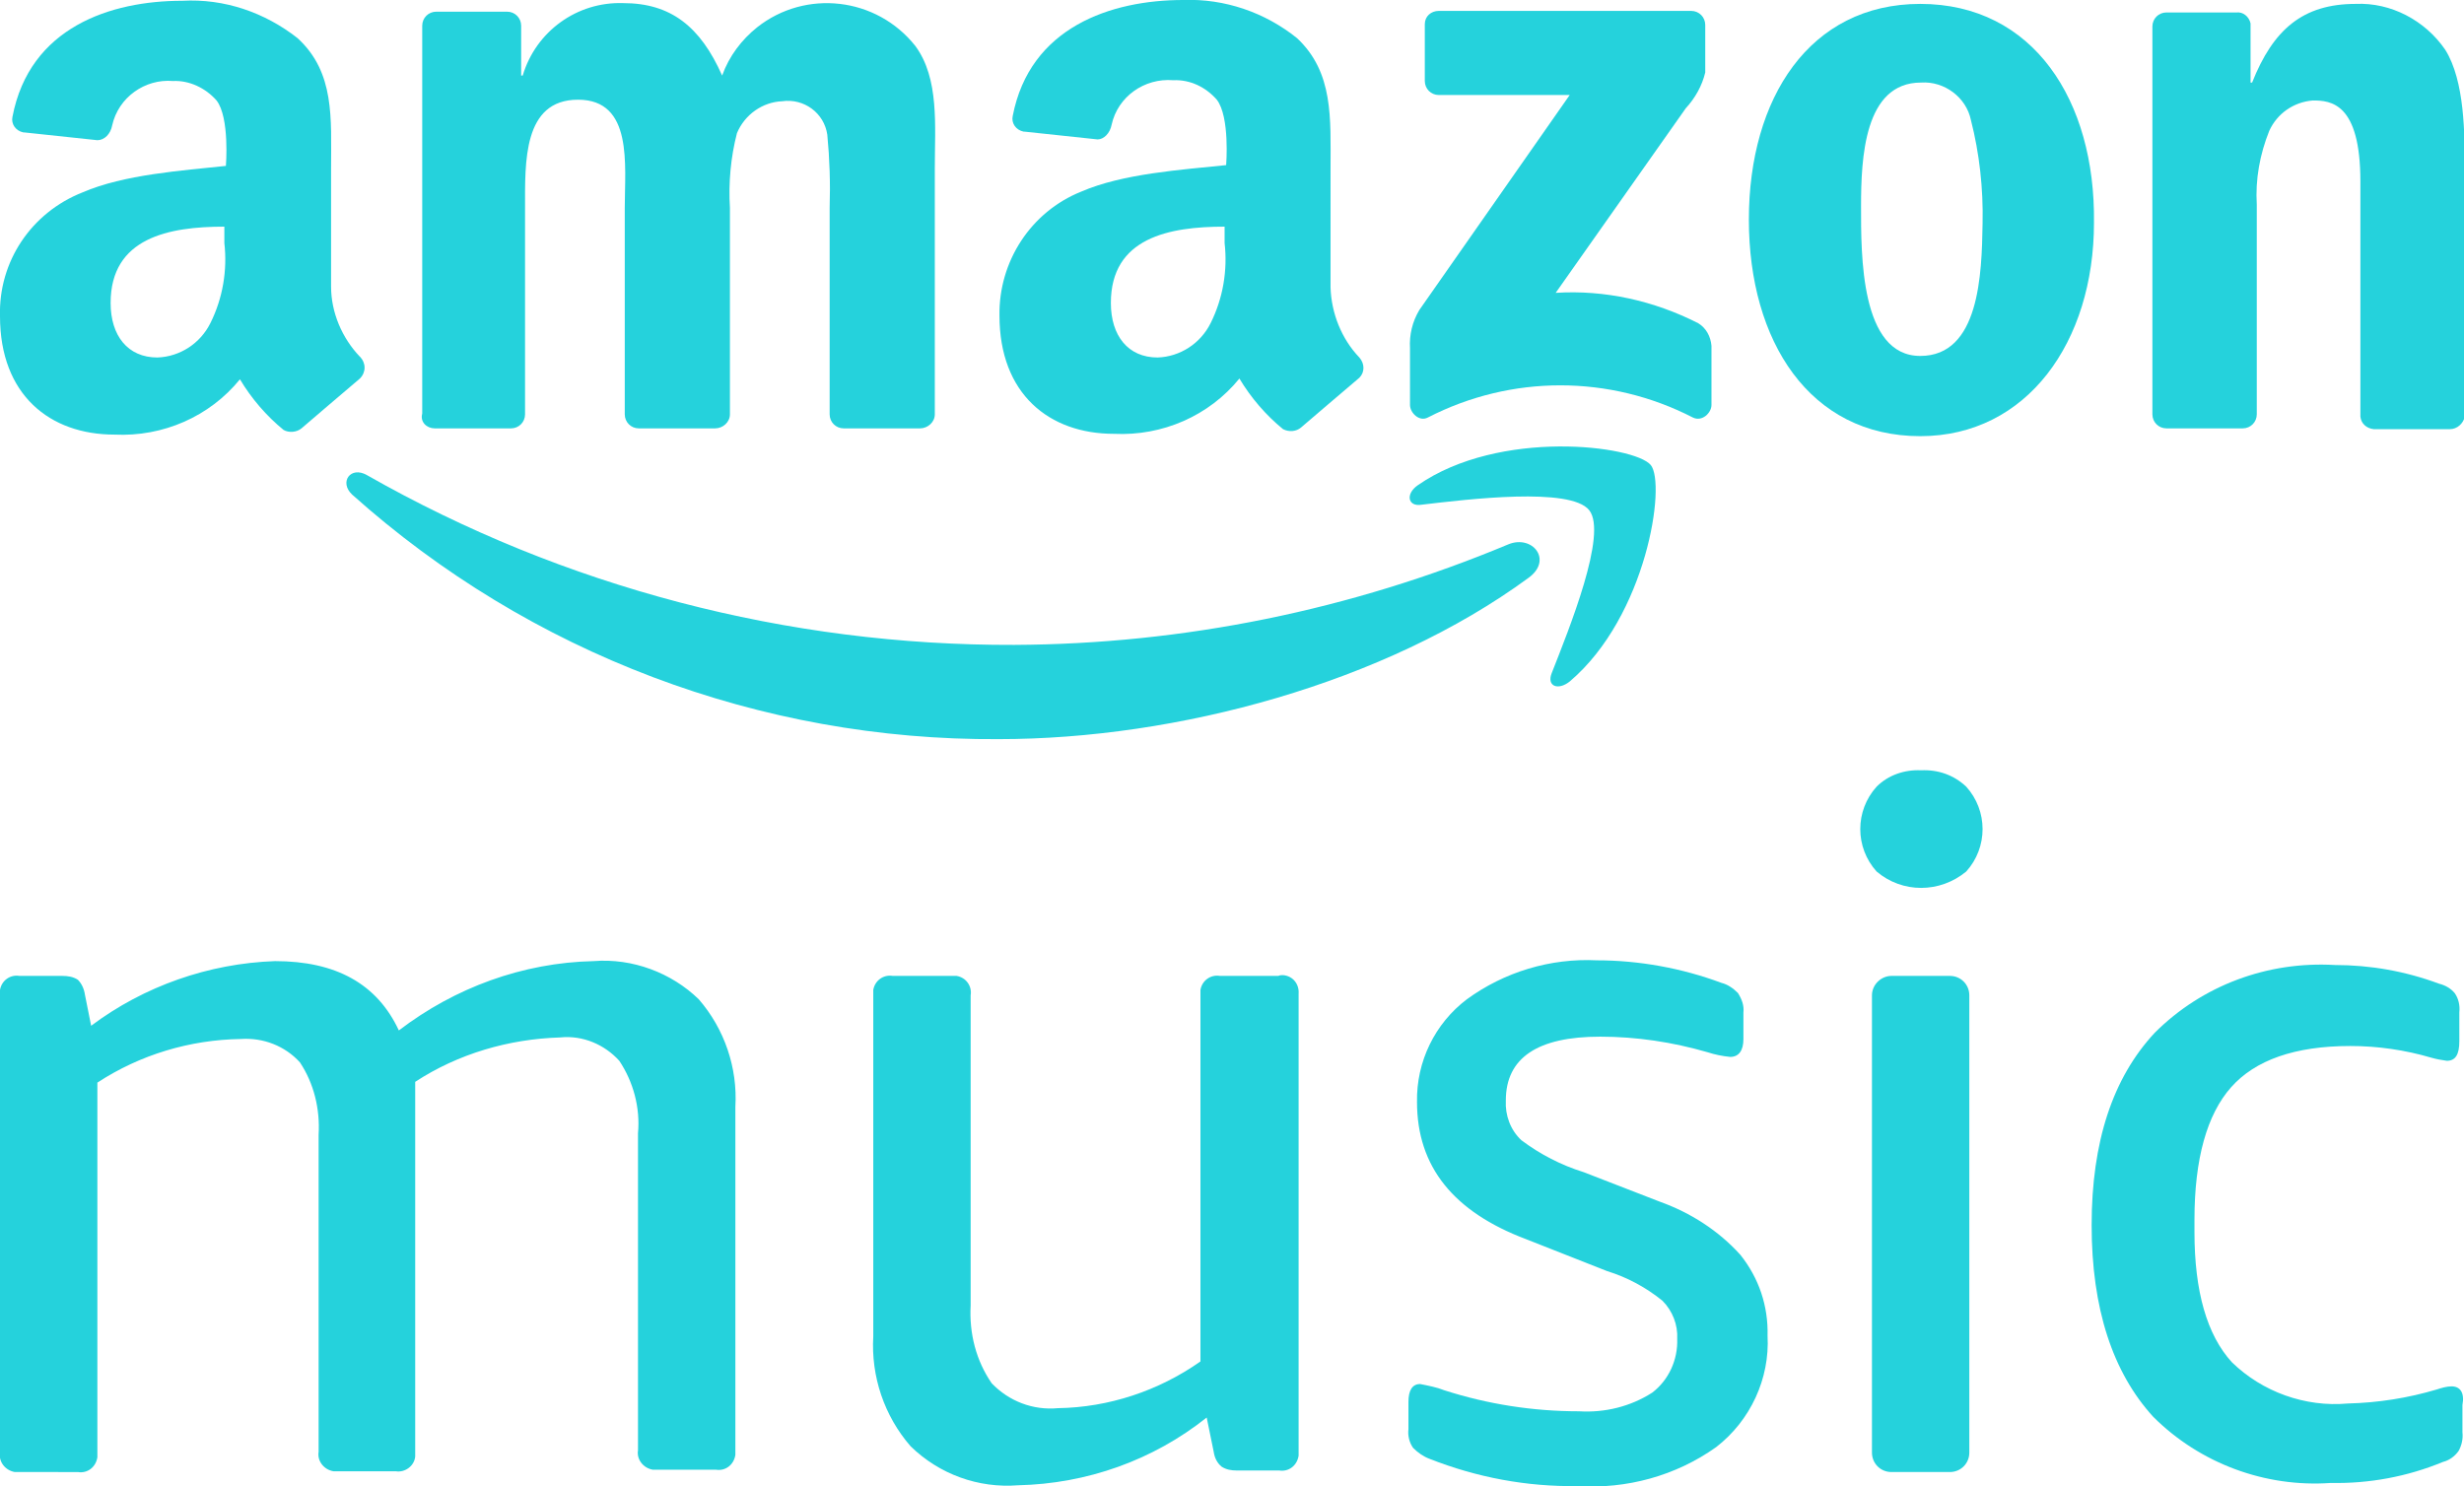 <?xml version="1.0" encoding="UTF-8"?> <svg xmlns="http://www.w3.org/2000/svg" xmlns:xlink="http://www.w3.org/1999/xlink" version="1.1" id="Layer_1" x="0px" y="0px" viewBox="0 0 316.3 190.8" style="enable-background:new 0 0 316.3 190.8;" xml:space="preserve"> <style type="text/css"> .st0{fill-rule:evenodd;clip-rule:evenodd;fill:#25D2DC;} .st1{fill:#25D2DC;} </style> <g> <path class="st0" d="M193.6,69.9c-20.1,8.4-41.6,12.8-63.4,12.9c-29.1,0.1-57.8-7.4-83.1-21.8c-2.1-1.2-3.6,0.9-1.9,2.5 c22.8,20.4,52.4,31.6,83,31.4c22.9,0,49.6-7.2,68-20.7C199.4,71.9,196.7,68.6,193.6,69.9z"></path> <path class="st0" d="M182,62.3c-1.6,1.1-1.3,2.8,0.5,2.5c5.9-0.7,19.1-2.3,21.5,0.7c2.4,3-2.6,15.3-4.8,20.9 c-0.7,1.7,0.8,2.3,2.3,1.1c9.9-8.4,12.4-25.4,10.4-27.8C209.8,57.2,192.5,55,182,62.3z"></path> <path class="st0" d="M218,41.5c-5.7-2.9-12-4.3-18.3-3.9l16.7-23.7c1.2-1.3,2.1-2.9,2.5-4.6V3.2c0-1-0.8-1.8-1.8-1.8c0,0,0,0-0.1,0 h-32.3c-1,0-1.8,0.7-1.8,1.7v0.1v7.2c0,1,0.8,1.8,1.8,1.8h0.1h16.7l-19.3,27.6c-0.9,1.5-1.3,3.2-1.2,4.9V52c0,1,1.2,2.2,2.3,1.6 c10.7-5.5,23.3-5.5,34,0c1.2,0.6,2.4-0.6,2.4-1.6v-7.6C219.6,43.2,219,42.1,218,41.5z"></path> <path class="st0" d="M246.5,0.5c-14.2,0-22,12.1-22,27.7s7.8,27.8,22,27.8c13.7,0,22.3-12.1,22.3-27.4C269,12.9,261,0.5,246.5,0.5z M246.5,45.7c-7.7,0-7.6-13-7.6-19.2s0.4-15.9,7.7-15.9c3-0.2,5.8,1.9,6.4,4.8c1.1,4.3,1.6,8.8,1.5,13.3 C254.4,35.2,254.1,45.7,246.5,45.7z"></path> <path class="st0" d="M138.8,24.6c-6.5,2.6-10.6,9-10.5,15.9c0,10.1,6.4,15.2,14.7,15.2c6.2,0.3,12.2-2.3,16.1-7.1 c1.5,2.5,3.4,4.7,5.6,6.5c0.8,0.4,1.7,0.3,2.3-0.2c0,0,5.6-4.8,7.5-6.4c0.7-0.7,0.7-1.8,0-2.6l0,0c-2.3-2.4-3.6-5.7-3.7-9V21.6 c0-6.4,0.4-12.3-4.3-16.7c-4.1-3.3-9.3-5.1-14.6-4.9c-9.3,0-19.7,3.5-21.9,14.9c-0.2,0.9,0.4,1.8,1.4,2h0.1l9.4,1 c0.8,0,1.6-0.8,1.8-1.9c0.8-3.6,4.2-6,7.9-5.7c2.2-0.1,4.2,0.9,5.6,2.5c1.7,2.2,1.2,8.4,1.2,8.4C151.6,21.8,144.1,22.3,138.8,24.6z M155.4,41.5c-1.3,2.6-3.9,4.3-6.8,4.4c-3.8,0-6-2.8-6-7c0-8.4,7.5-9.8,14.6-9.8v2.1C157.6,34.7,157,38.3,155.4,41.5z"></path> <path class="st0" d="M46.2,45.8c-2.3-2.4-3.7-5.7-3.7-9V21.6c0-6.4,0.5-12.3-4.3-16.7C34,1.6,28.8-0.2,23.4,0.1 C14.2,0.1,3.8,3.5,1.6,15C1.4,15.9,2,16.8,3,17h0.1l9.4,1c0.9,0,1.7-0.8,1.9-1.9c0.8-3.6,4.2-6,7.8-5.7c2.1-0.1,4.2,0.9,5.6,2.5 c1.7,2.2,1.2,8.4,1.2,8.4c-5.6,0.6-13.1,1.1-18.4,3.4C4,27.3-0.2,33.6,0,40.6c0,10.1,6.4,15.2,14.7,15.2c6.2,0.3,12.2-2.3,16.1-7.1 c1.5,2.5,3.4,4.7,5.6,6.5c0.7,0.4,1.7,0.3,2.3-0.2c0,0,5.6-4.8,7.5-6.4C47,47.8,47,46.6,46.2,45.8C46.3,45.9,46.3,45.8,46.2,45.8z M27,41.5c-1.3,2.6-3.9,4.3-6.8,4.4c-3.8,0-6-2.8-6-7c0-8.4,7.5-9.8,14.6-9.8v2.1C29.2,34.7,28.6,38.3,27,41.5z"></path> <path class="st0" d="M55.8,55h9.8c1,0,1.8-0.8,1.8-1.8V26.7c0-5.8-0.3-13.9,6.8-13.9s6,8.4,6,13.9v26.5c0,1,0.8,1.8,1.8,1.8h9.8 c1,0,1.9-0.8,1.9-1.8l0,0V26.7c-0.2-3.2,0.1-6.5,0.9-9.6c1-2.4,3.3-4,5.8-4.1c2.8-0.4,5.4,1.5,5.8,4.3c0.3,3.1,0.4,6.2,0.3,9.4 v26.5c0,1,0.8,1.8,1.8,1.8h9.8c1,0,1.9-0.8,1.9-1.8l0,0V21.6c0-5.4,0.6-11.5-2.5-15.7c-5-6.3-14.1-7.3-20.3-2.4 c-2,1.6-3.6,3.7-4.5,6.2C89.9,3.4,86.1,0.4,80,0.4C74.1,0.2,68.8,4,67.1,9.7h-0.2V3.3c0-1-0.8-1.8-1.8-1.8H56c-1,0-1.8,0.8-1.8,1.8 v49.8C53.9,54.2,54.8,55,55.8,55z"></path> <path class="st0" d="M302.4,0.5c-6.8,0-10.6,3.3-13.3,10.1h-0.2V3c-0.2-0.9-1-1.5-1.8-1.4h-9c-1,0-1.8,0.8-1.8,1.8l0,0v49.8 c0,1,0.8,1.8,1.8,1.8h9.8c1,0,1.8-0.8,1.8-1.8V26.3c-0.2-3.3,0.4-6.5,1.6-9.5c1-2.2,3.1-3.7,5.6-3.9c2.3,0,6.1,0.3,6.1,10.4v30.2 c0.1,0.9,0.8,1.5,1.7,1.6h9.8c0.9,0,1.7-0.7,1.9-1.6V22c0-4.8,0-11.6-2.5-15.6C311.3,2.6,306.9,0.3,302.4,0.5z"></path> </g> <g> <path class="st0" d="M76.2,123.4c-9.1,0.2-17.8,3.4-25,8.9c-2.8-6-8.1-8.9-15.9-8.9c-8.5,0.3-16.8,3.2-23.6,8.3l-0.8-4 c-0.1-0.7-0.4-1.4-0.9-1.9c-0.6-0.4-1.3-0.5-2-0.5H2.5c-1.2-0.2-2.3,0.6-2.5,1.8c0,0.2,0,0.4,0,0.7v58.7c-0.2,1.2,0.7,2.3,1.9,2.5 c0.2,0,0.4,0,0.6,0H10c1.2,0.2,2.3-0.6,2.5-1.9c0-0.2,0-0.4,0-0.6V139c5.5-3.6,11.9-5.5,18.4-5.6c2.9-0.2,5.7,0.9,7.6,3 c1.8,2.7,2.6,6,2.4,9.3v40.7c-0.2,1.2,0.7,2.3,1.9,2.5c0.2,0,0.4,0,0.6,0h7.4c1.2,0.2,2.4-0.7,2.5-1.9c0-0.2,0-0.4,0-0.6v-45.6 c0-0.6,0-1.3,0-1.9c5.5-3.6,12-5.5,18.6-5.7c2.9-0.3,5.7,0.9,7.6,3c1.8,2.7,2.7,6,2.4,9.3v40.7c-0.2,1.2,0.7,2.3,1.9,2.5 c0.2,0,0.4,0,0.6,0h7.5c1.2,0.2,2.3-0.6,2.5-1.9c0-0.2,0-0.4,0-0.6v-44.1c0.3-5-1.4-10-4.7-13.8C86.2,124.9,81.2,123,76.2,123.4z"></path> <path class="st0" d="M164.1,125.3h-7.5c-1.2-0.2-2.3,0.6-2.5,1.8c0,0.2,0,0.4,0,0.7v47c-5.4,3.8-11.8,5.9-18.3,6 c-3.2,0.3-6.3-0.9-8.5-3.2c-2-2.9-2.9-6.4-2.7-10v-39.8c0.2-1.2-0.6-2.3-1.8-2.5c-0.2,0-0.4,0-0.7,0h-7.5c-1.2-0.2-2.3,0.6-2.5,1.8 c0,0.2,0,0.4,0,0.7v43.8c-0.3,5.1,1.4,10.2,4.8,14.1c3.7,3.6,8.7,5.4,13.8,5c8.8-0.2,17.3-3.2,24.2-8.7l0.9,4.4 c0.1,0.7,0.4,1.4,1,1.9c0.6,0.4,1.3,0.5,1.9,0.5h5.5c1.2,0.2,2.3-0.6,2.5-1.9c0-0.2,0-0.4,0-0.6v-58.7c0.1-1.2-0.7-2.3-2-2.4 C164.5,125.2,164.3,125.2,164.1,125.3z"></path> <path class="st0" d="M213.1,154.3l-9.8-3.8c-2.9-0.9-5.6-2.3-8-4.1c-1.4-1.3-2.1-3.2-2-5.1c0-5.5,4.1-8.2,12.1-8.2 c4.7,0,9.3,0.7,13.8,2c0.9,0.3,1.9,0.5,2.9,0.6c1.1,0,1.7-0.8,1.7-2.3V130c0.1-0.9-0.2-1.7-0.7-2.5c-0.6-0.6-1.3-1.1-2.1-1.3 c-5.1-1.9-10.6-2.9-16-2.9c-6-0.3-11.9,1.5-16.7,5c-4.1,3.1-6.5,8-6.4,13.2c0,8.3,4.7,14.1,14,17.6l10.4,4.1c2.6,0.8,5,2.1,7.1,3.8 c1.3,1.3,2,3.1,1.9,4.9c0.1,2.7-1.1,5.3-3.2,6.9c-2.8,1.8-6.1,2.6-9.4,2.4c-5.9,0-11.7-0.9-17.3-2.7c-1-0.4-2.1-0.6-3.1-0.8 c-1,0-1.5,0.8-1.5,2.3v3.5c-0.1,0.8,0.1,1.7,0.6,2.4c0.6,0.6,1.3,1.1,2.1,1.4c6.1,2.4,12.5,3.6,19,3.5c6.3,0.4,12.6-1.3,17.8-5 c4.4-3.4,6.9-8.8,6.6-14.3c0.1-3.8-1.1-7.4-3.5-10.4C220.6,158,217,155.7,213.1,154.3z"></path> <path class="st1" d="M242.8,125.3h7.5c1.4,0,2.5,1.1,2.5,2.5v58.7c0,1.4-1.1,2.5-2.5,2.5h-7.5c-1.4,0-2.5-1.1-2.5-2.5v-58.7 C240.3,126.4,241.5,125.3,242.8,125.3z"></path> <path class="st0" d="M246.6,98.9c-2.1-0.1-4.2,0.6-5.7,2.1c-2.8,3.1-2.8,7.8,0,10.9c3.3,2.8,8.1,2.8,11.5,0c2.8-3.1,2.8-7.8,0-10.9 C250.8,99.5,248.8,98.8,246.6,98.9z"></path> <path class="st0" d="M314.7,178c-0.6,0-1.3,0.2-1.9,0.4c-3.7,1.1-7.5,1.7-11.4,1.8c-5.5,0.5-11-1.5-14.9-5.3 c-3.2-3.5-4.8-9.1-4.8-16.7v-1.6c0-7.8,1.6-13.5,4.7-17s8.2-5.3,15.3-5.3c3.5,0,7,0.5,10.4,1.5c0.7,0.2,1.3,0.3,2,0.4 c1.1,0,1.6-0.8,1.6-2.5V130c0.1-0.9-0.1-1.8-0.6-2.5c-0.5-0.6-1.2-1-2-1.2c-4.3-1.6-8.8-2.4-13.4-2.4c-8.6-0.5-17,2.6-23.1,8.7 c-5.4,5.8-8.1,14-8.1,24.7s2.7,18.9,7.9,24.6c6,6,14.4,9.1,22.8,8.5c4.9,0.1,9.8-0.8,14.4-2.7c0.8-0.2,1.5-0.7,2-1.4 c0.4-0.7,0.6-1.6,0.5-2.4v-3.5C316.4,178.8,315.8,178,314.7,178z"></path> </g> </svg> 